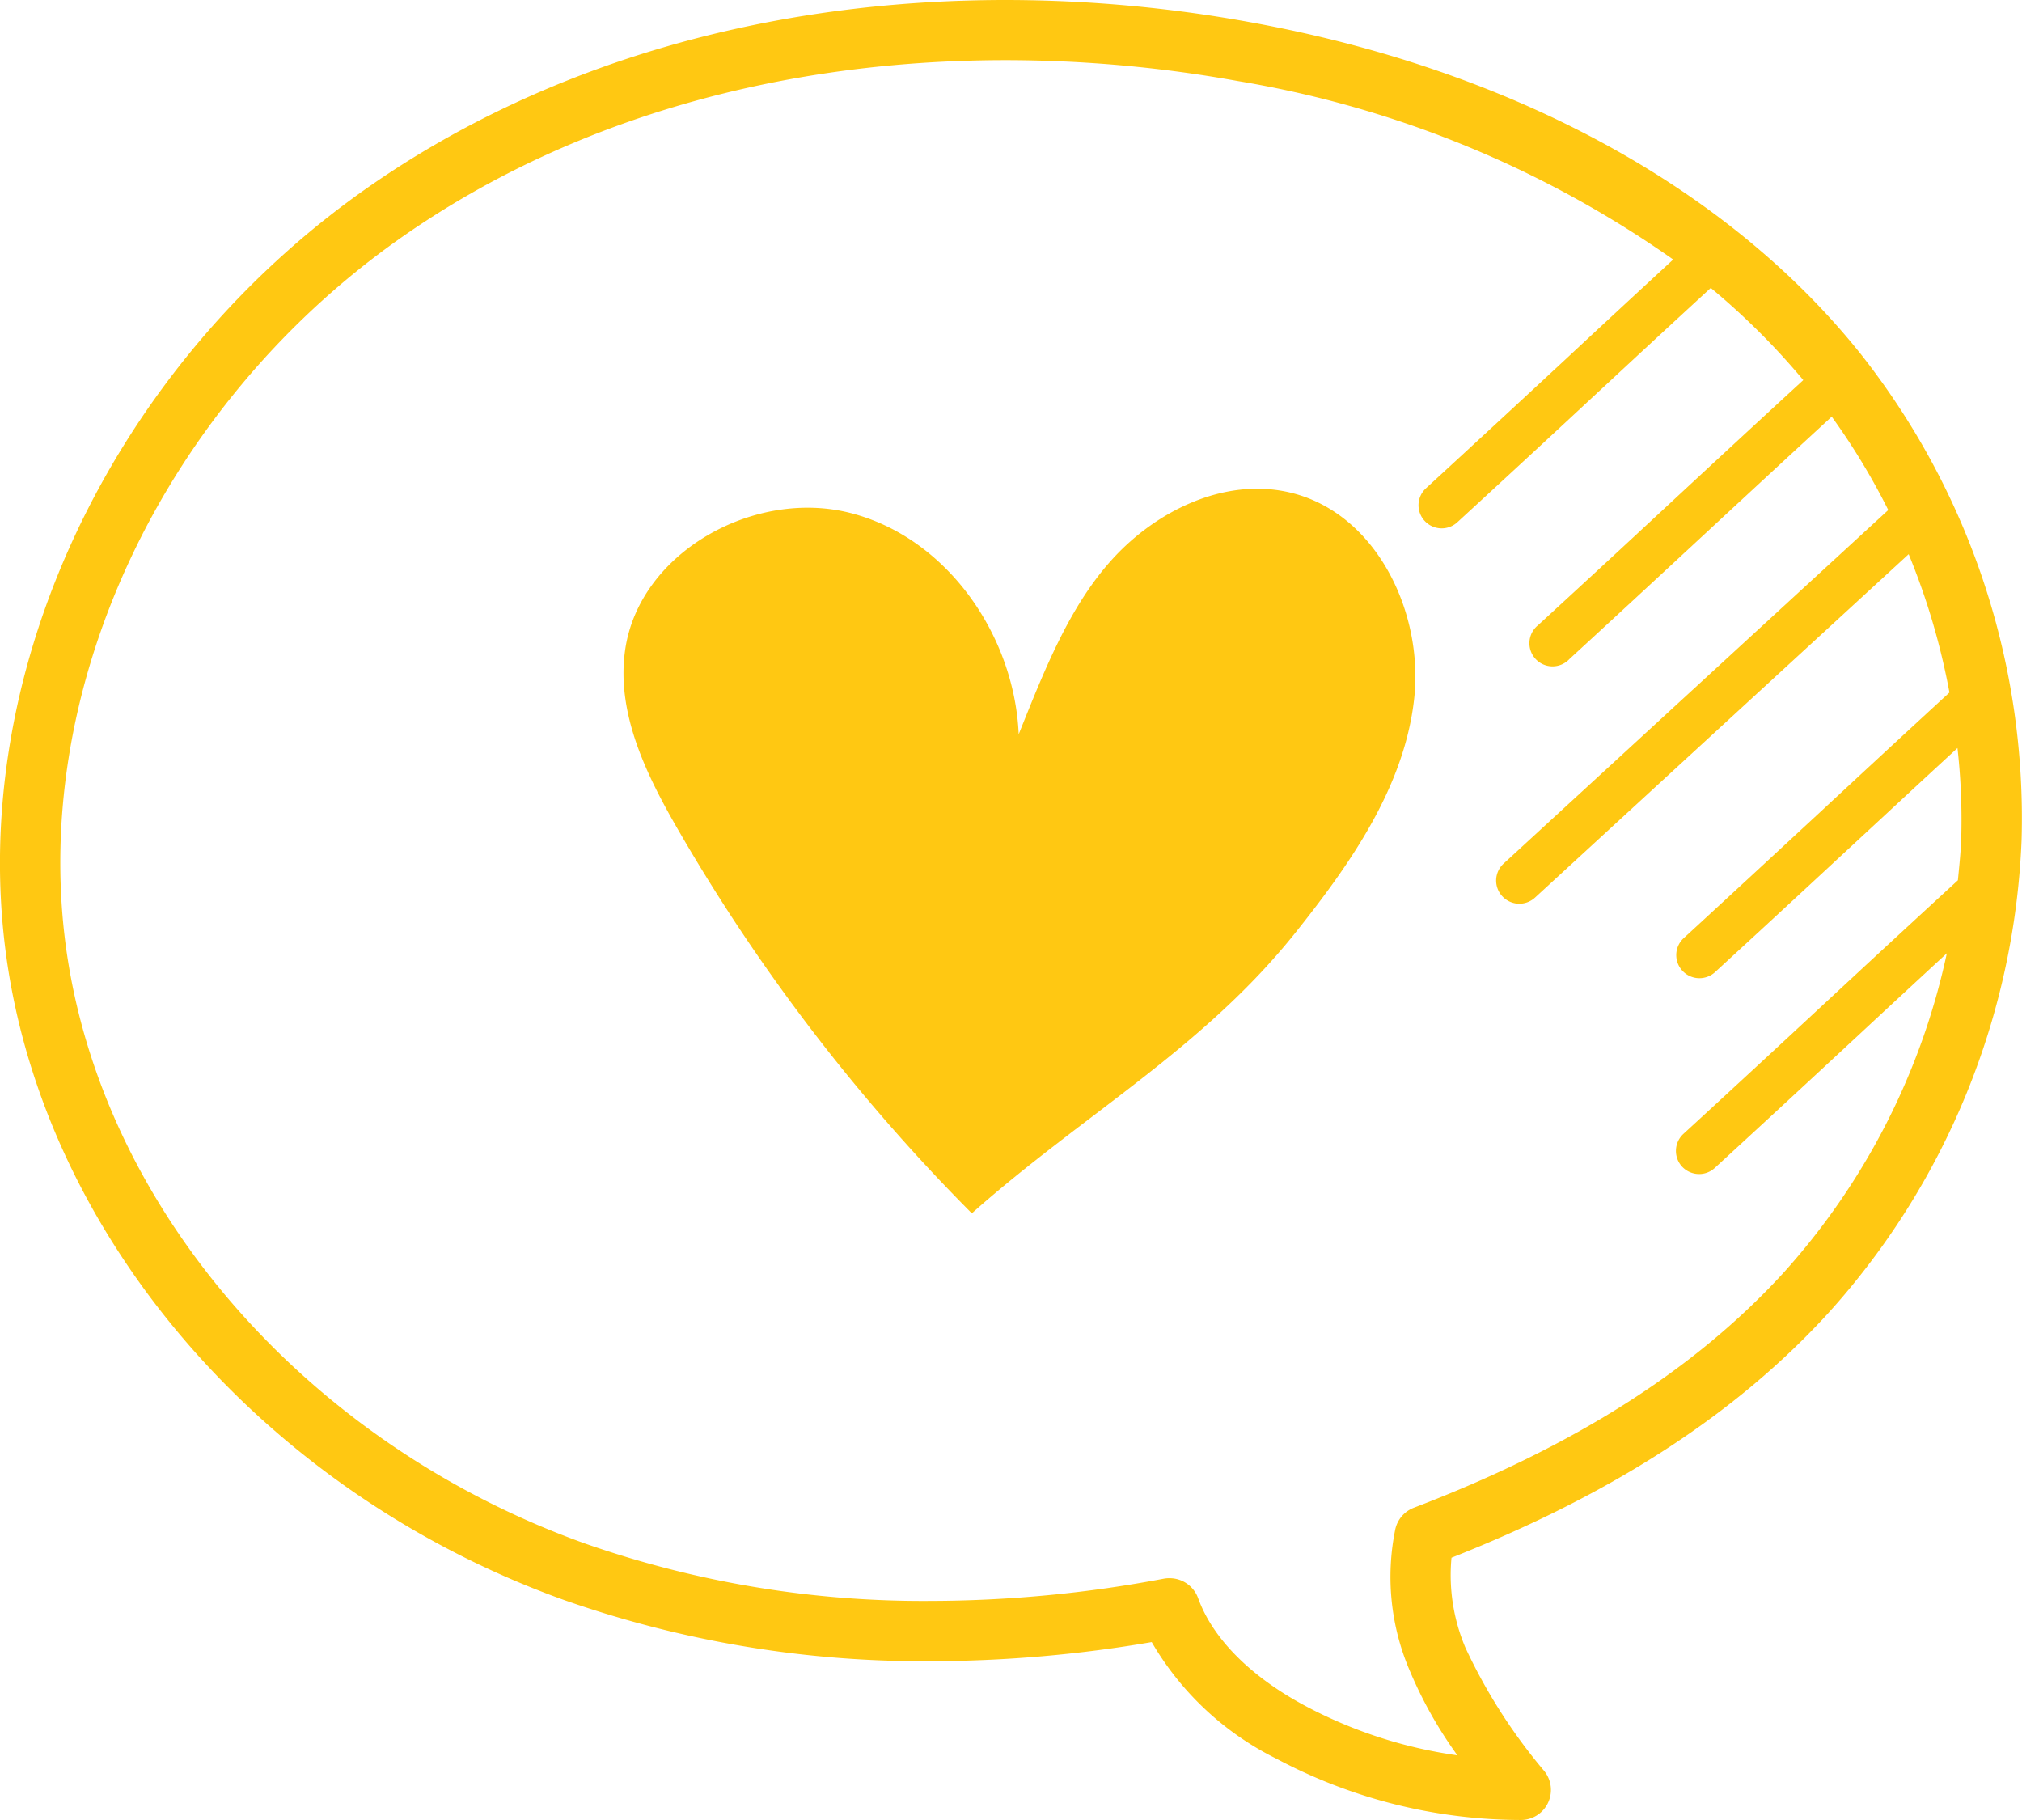 <svg xmlns="http://www.w3.org/2000/svg" width="120.001" height="108" viewBox="0 0 120.001 108"><defs><style>.a{fill:#ffc812;}</style></defs><g transform="translate(0)"><path class="a" d="M90.255,108a30.99,30.99,0,0,1-14.493-3.632,17.6,17.6,0,0,1-7.411-6.925,78.16,78.16,0,0,1-13.1,1.134,64.331,64.331,0,0,1-21.725-3.612C16.1,88.724,3.138,74.056.5,57.6-2.255,40.379,6.513,21.568,22.32,10.787,32.665,3.73,45.592,0,59.7,0A81.271,81.271,0,0,1,74.1,1.3C89.647,4.1,102.559,11.117,110.46,21.045a44.464,44.464,0,0,1,9.516,28.806A44.5,44.5,0,0,1,108.49,77.937c-5.472,5.979-12.782,10.72-22.347,14.5a11.023,11.023,0,0,0,.831,5.348,32.754,32.754,0,0,0,4.674,7.309l.028.037A1.784,1.784,0,0,1,90.255,108ZM69.422,93.652a1.8,1.8,0,0,1,1.684,1.184c.861,2.391,3.115,4.659,6.346,6.385a27.238,27.238,0,0,0,9.041,2.943,25.28,25.28,0,0,1-2.835-5.042,14.1,14.1,0,0,1-.848-8.388,1.782,1.782,0,0,1,1.1-1.264c9.5-3.63,16.672-8.189,21.933-13.938A41.179,41.179,0,0,0,115.54,56.57c-1.812,1.67-3.175,2.935-4.494,4.158l-.008.008-1,.929-.152.141c-2.118,1.966-4.308,4-8.117,7.5a1.373,1.373,0,0,1-.931.363,1.39,1.39,0,0,1-1.013-.443,1.375,1.375,0,0,1,.078-1.937c3.532-3.243,5.625-5.185,7.649-7.064l.612-.568.246-.228c2.055-1.907,4.18-3.878,7.786-7.192l.028-.288c.072-.728.147-1.479.171-2.219a38.288,38.288,0,0,0-.223-5.341c-2.5,2.3-4.216,3.9-5.875,5.434l-.286.265-.307.284c-2.078,1.928-4.227,3.921-7.917,7.313a1.374,1.374,0,0,1-1.94-.08,1.366,1.366,0,0,1,.078-1.936c3.118-2.867,5.149-4.748,6.941-6.408l.09-.083,1.182-1.094c2.109-1.959,4.133-3.838,7.557-6.989a41.3,41.3,0,0,0-2.42-8.21L91.1,53.265a1.377,1.377,0,0,1-1.943-.08,1.367,1.367,0,0,1,.078-1.937l22.829-20.982a40.117,40.117,0,0,0-3.355-5.541c-2.916,2.681-4.792,4.422-6.606,6.1l-.789.732c-2.267,2.1-4.446,4.125-8.173,7.553A1.373,1.373,0,1,1,91.28,37.1c3.783-3.476,5.935-5.473,8.164-7.545,2-1.854,4.065-3.772,7.577-7a42.411,42.411,0,0,0-5.491-5.469c-2.59,2.384-4.325,3.991-6,5.546l-.819.759c-2.244,2.087-4.412,4.1-8.221,7.6a1.374,1.374,0,0,1-1.94-.08,1.366,1.366,0,0,1,.078-1.936c3.185-2.927,5.24-4.831,7.054-6.512l.1-.094,1.057-.979C94.651,19.7,96.51,17.975,99.3,15.4A62.76,62.76,0,0,0,73.462,4.809,77.858,77.858,0,0,0,59.7,3.569c-13.391,0-25.618,3.514-35.359,10.163C9.655,23.748,1.5,41.149,4.038,57.033,6.469,72.227,18.519,85.8,34.736,91.6a60.669,60.669,0,0,0,20.516,3.4,74.979,74.979,0,0,0,13.841-1.324A1.788,1.788,0,0,1,69.422,93.652Z" transform="translate(0)"/><path class="a" d="M39.444.2c-3.816-.847-7.825,1.116-10.437,3.991s-4.1,6.79-5.55,10.38c-.254-5.844-4.219-11.633-9.95-13.12S.926,3.783.1,9.576c-.533,3.717,1.232,7.35,3.115,10.612A110.972,110.972,0,0,0,20.675,43c6.584-5.85,13.7-9.763,19.187-16.631,3.288-4.117,6.467-8.653,7.061-13.864S44.623,1.344,39.444.2" transform="translate(37 29)"/></g></svg>